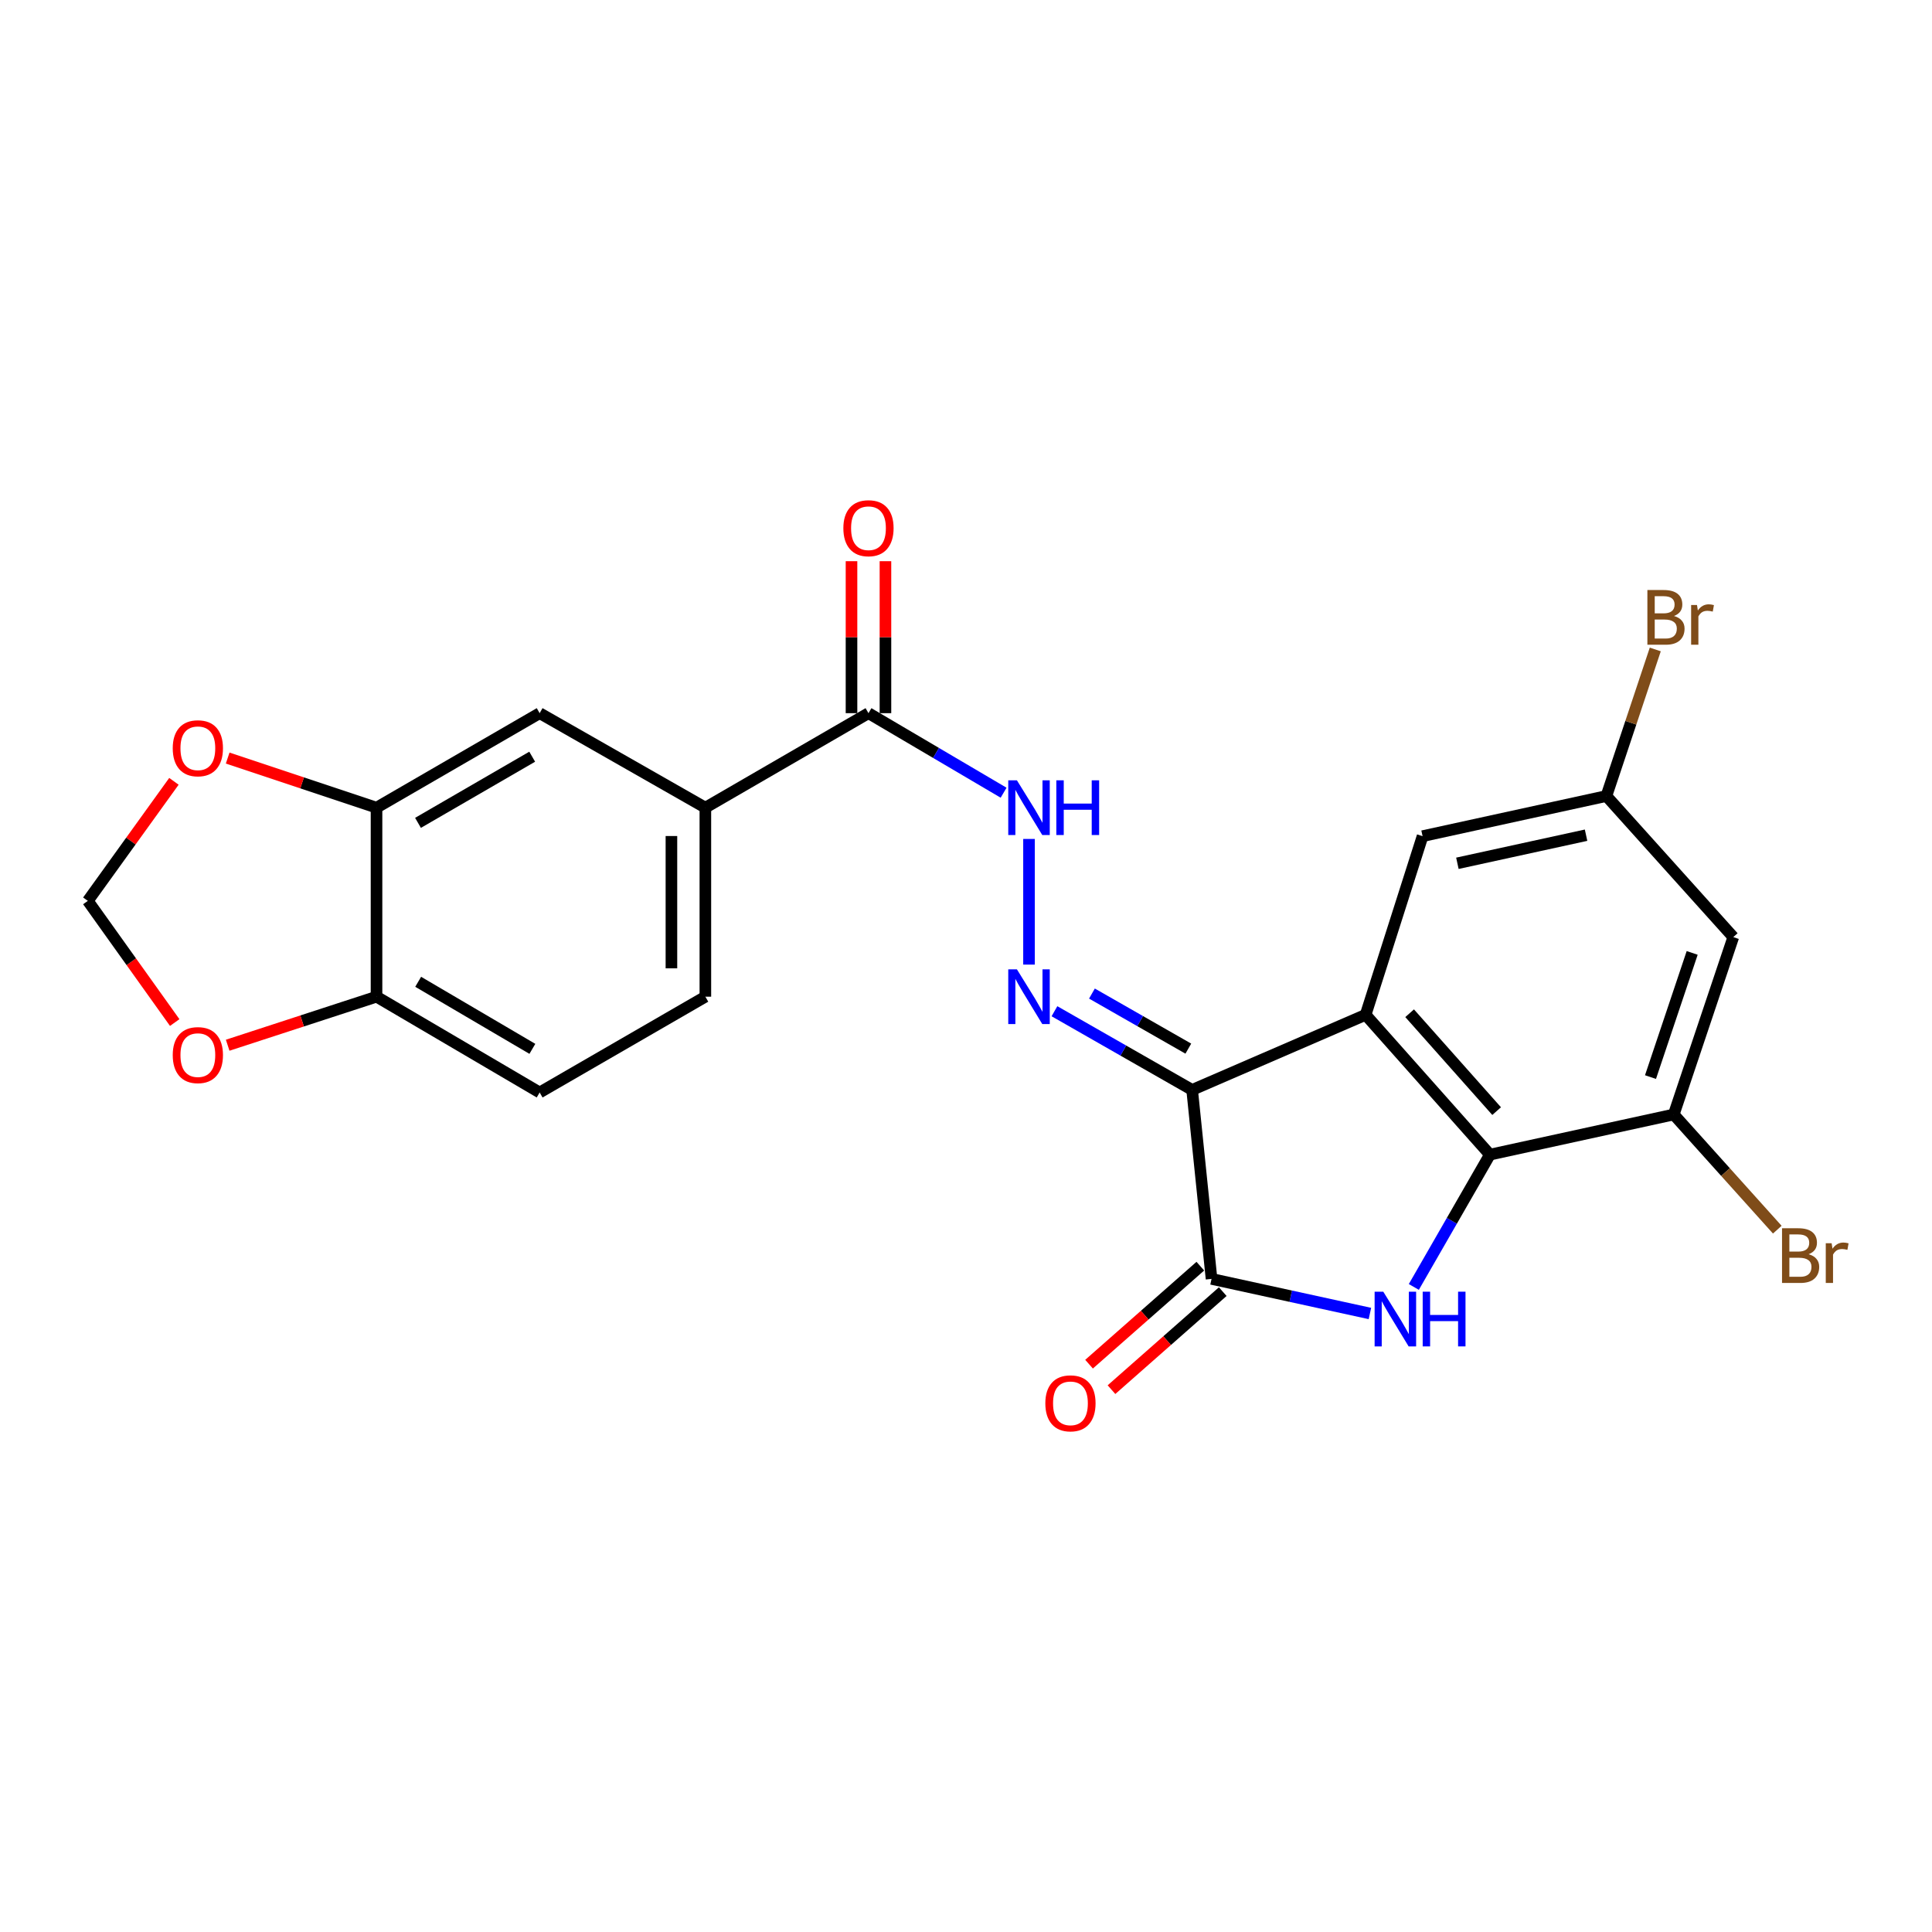<?xml version='1.0' encoding='iso-8859-1'?>
<svg version='1.1' baseProfile='full'
              xmlns='http://www.w3.org/2000/svg'
                      xmlns:rdkit='http://www.rdkit.org/xml'
                      xmlns:xlink='http://www.w3.org/1999/xlink'
                  xml:space='preserve'
width='1000px' height='1000px' viewBox='0 0 1000 1000'>
<!-- END OF HEADER -->
<rect style='opacity:1.0;fill:#FFFFFF;stroke:none' width='1000' height='1000' x='0' y='0'> </rect>
<path class='bond-0' d='M 617.048,564.132 L 706.842,525.262' style='fill:none;fill-rule:evenodd;stroke:#000000;stroke-width:6px;stroke-linecap:butt;stroke-linejoin:miter;stroke-opacity:1' />
<path class='bond-2' d='M 617.048,564.132 L 627.09,661.958' style='fill:none;fill-rule:evenodd;stroke:#000000;stroke-width:6px;stroke-linecap:butt;stroke-linejoin:miter;stroke-opacity:1' />
<path class='bond-4' d='M 617.048,564.132 L 581.416,543.771' style='fill:none;fill-rule:evenodd;stroke:#000000;stroke-width:6px;stroke-linecap:butt;stroke-linejoin:miter;stroke-opacity:1' />
<path class='bond-4' d='M 581.416,543.771 L 545.783,523.41' style='fill:none;fill-rule:evenodd;stroke:#0000FF;stroke-width:6px;stroke-linecap:butt;stroke-linejoin:miter;stroke-opacity:1' />
<path class='bond-4' d='M 615.074,542.772 L 590.131,528.519' style='fill:none;fill-rule:evenodd;stroke:#000000;stroke-width:6px;stroke-linecap:butt;stroke-linejoin:miter;stroke-opacity:1' />
<path class='bond-4' d='M 590.131,528.519 L 565.188,514.266' style='fill:none;fill-rule:evenodd;stroke:#0000FF;stroke-width:6px;stroke-linecap:butt;stroke-linejoin:miter;stroke-opacity:1' />
<path class='bond-3' d='M 706.842,525.262 L 771.174,597.636' style='fill:none;fill-rule:evenodd;stroke:#000000;stroke-width:6px;stroke-linecap:butt;stroke-linejoin:miter;stroke-opacity:1' />
<path class='bond-3' d='M 729.621,524.447 L 774.654,575.109' style='fill:none;fill-rule:evenodd;stroke:#000000;stroke-width:6px;stroke-linecap:butt;stroke-linejoin:miter;stroke-opacity:1' />
<path class='bond-11' d='M 706.842,525.262 L 736.324,432.794' style='fill:none;fill-rule:evenodd;stroke:#000000;stroke-width:6px;stroke-linecap:butt;stroke-linejoin:miter;stroke-opacity:1' />
<path class='bond-1' d='M 709.067,679.859 L 668.079,670.908' style='fill:none;fill-rule:evenodd;stroke:#0000FF;stroke-width:6px;stroke-linecap:butt;stroke-linejoin:miter;stroke-opacity:1' />
<path class='bond-1' d='M 668.079,670.908 L 627.09,661.958' style='fill:none;fill-rule:evenodd;stroke:#000000;stroke-width:6px;stroke-linecap:butt;stroke-linejoin:miter;stroke-opacity:1' />
<path class='bond-24' d='M 731.795,666.121 L 751.485,631.878' style='fill:none;fill-rule:evenodd;stroke:#0000FF;stroke-width:6px;stroke-linecap:butt;stroke-linejoin:miter;stroke-opacity:1' />
<path class='bond-24' d='M 751.485,631.878 L 771.174,597.636' style='fill:none;fill-rule:evenodd;stroke:#000000;stroke-width:6px;stroke-linecap:butt;stroke-linejoin:miter;stroke-opacity:1' />
<path class='bond-15' d='M 621.285,655.367 L 592.487,680.732' style='fill:none;fill-rule:evenodd;stroke:#000000;stroke-width:6px;stroke-linecap:butt;stroke-linejoin:miter;stroke-opacity:1' />
<path class='bond-15' d='M 592.487,680.732 L 563.69,706.096' style='fill:none;fill-rule:evenodd;stroke:#FF0000;stroke-width:6px;stroke-linecap:butt;stroke-linejoin:miter;stroke-opacity:1' />
<path class='bond-15' d='M 632.896,668.549 L 604.098,693.914' style='fill:none;fill-rule:evenodd;stroke:#000000;stroke-width:6px;stroke-linecap:butt;stroke-linejoin:miter;stroke-opacity:1' />
<path class='bond-15' d='M 604.098,693.914 L 575.301,719.279' style='fill:none;fill-rule:evenodd;stroke:#FF0000;stroke-width:6px;stroke-linecap:butt;stroke-linejoin:miter;stroke-opacity:1' />
<path class='bond-5' d='M 771.174,597.636 L 866.326,576.858' style='fill:none;fill-rule:evenodd;stroke:#000000;stroke-width:6px;stroke-linecap:butt;stroke-linejoin:miter;stroke-opacity:1' />
<path class='bond-7' d='M 532.612,499.277 L 532.612,434.238' style='fill:none;fill-rule:evenodd;stroke:#0000FF;stroke-width:6px;stroke-linecap:butt;stroke-linejoin:miter;stroke-opacity:1' />
<path class='bond-22' d='M 866.326,576.858 L 893.123,606.666' style='fill:none;fill-rule:evenodd;stroke:#000000;stroke-width:6px;stroke-linecap:butt;stroke-linejoin:miter;stroke-opacity:1' />
<path class='bond-22' d='M 893.123,606.666 L 919.92,636.473' style='fill:none;fill-rule:evenodd;stroke:#7F4C19;stroke-width:6px;stroke-linecap:butt;stroke-linejoin:miter;stroke-opacity:1' />
<path class='bond-25' d='M 866.326,576.858 L 897.145,485.044' style='fill:none;fill-rule:evenodd;stroke:#000000;stroke-width:6px;stroke-linecap:butt;stroke-linejoin:miter;stroke-opacity:1' />
<path class='bond-25' d='M 854.296,557.496 L 875.869,493.226' style='fill:none;fill-rule:evenodd;stroke:#000000;stroke-width:6px;stroke-linecap:butt;stroke-linejoin:miter;stroke-opacity:1' />
<path class='bond-6' d='M 449.522,369.135 L 484.492,389.721' style='fill:none;fill-rule:evenodd;stroke:#000000;stroke-width:6px;stroke-linecap:butt;stroke-linejoin:miter;stroke-opacity:1' />
<path class='bond-6' d='M 484.492,389.721 L 519.461,410.306' style='fill:none;fill-rule:evenodd;stroke:#0000FF;stroke-width:6px;stroke-linecap:butt;stroke-linejoin:miter;stroke-opacity:1' />
<path class='bond-8' d='M 449.522,369.135 L 365.096,418.048' style='fill:none;fill-rule:evenodd;stroke:#000000;stroke-width:6px;stroke-linecap:butt;stroke-linejoin:miter;stroke-opacity:1' />
<path class='bond-19' d='M 458.306,369.135 L 458.306,329.805' style='fill:none;fill-rule:evenodd;stroke:#000000;stroke-width:6px;stroke-linecap:butt;stroke-linejoin:miter;stroke-opacity:1' />
<path class='bond-19' d='M 458.306,329.805 L 458.306,290.475' style='fill:none;fill-rule:evenodd;stroke:#FF0000;stroke-width:6px;stroke-linecap:butt;stroke-linejoin:miter;stroke-opacity:1' />
<path class='bond-19' d='M 440.739,369.135 L 440.739,329.805' style='fill:none;fill-rule:evenodd;stroke:#000000;stroke-width:6px;stroke-linecap:butt;stroke-linejoin:miter;stroke-opacity:1' />
<path class='bond-19' d='M 440.739,329.805 L 440.739,290.475' style='fill:none;fill-rule:evenodd;stroke:#FF0000;stroke-width:6px;stroke-linecap:butt;stroke-linejoin:miter;stroke-opacity:1' />
<path class='bond-12' d='M 365.096,418.048 L 279.323,369.135' style='fill:none;fill-rule:evenodd;stroke:#000000;stroke-width:6px;stroke-linecap:butt;stroke-linejoin:miter;stroke-opacity:1' />
<path class='bond-20' d='M 365.096,418.048 L 365.096,515.883' style='fill:none;fill-rule:evenodd;stroke:#000000;stroke-width:6px;stroke-linecap:butt;stroke-linejoin:miter;stroke-opacity:1' />
<path class='bond-20' d='M 347.53,432.723 L 347.53,501.208' style='fill:none;fill-rule:evenodd;stroke:#000000;stroke-width:6px;stroke-linecap:butt;stroke-linejoin:miter;stroke-opacity:1' />
<path class='bond-9' d='M 194.887,418.048 L 279.323,369.135' style='fill:none;fill-rule:evenodd;stroke:#000000;stroke-width:6px;stroke-linecap:butt;stroke-linejoin:miter;stroke-opacity:1' />
<path class='bond-9' d='M 216.357,425.911 L 275.463,391.672' style='fill:none;fill-rule:evenodd;stroke:#000000;stroke-width:6px;stroke-linecap:butt;stroke-linejoin:miter;stroke-opacity:1' />
<path class='bond-14' d='M 194.887,418.048 L 156.366,405.206' style='fill:none;fill-rule:evenodd;stroke:#000000;stroke-width:6px;stroke-linecap:butt;stroke-linejoin:miter;stroke-opacity:1' />
<path class='bond-14' d='M 156.366,405.206 L 117.846,392.365' style='fill:none;fill-rule:evenodd;stroke:#FF0000;stroke-width:6px;stroke-linecap:butt;stroke-linejoin:miter;stroke-opacity:1' />
<path class='bond-26' d='M 194.887,418.048 L 194.887,515.883' style='fill:none;fill-rule:evenodd;stroke:#000000;stroke-width:6px;stroke-linecap:butt;stroke-linejoin:miter;stroke-opacity:1' />
<path class='bond-10' d='M 897.145,485.044 L 831.466,412.017' style='fill:none;fill-rule:evenodd;stroke:#000000;stroke-width:6px;stroke-linecap:butt;stroke-linejoin:miter;stroke-opacity:1' />
<path class='bond-17' d='M 736.324,432.794 L 831.466,412.017' style='fill:none;fill-rule:evenodd;stroke:#000000;stroke-width:6px;stroke-linecap:butt;stroke-linejoin:miter;stroke-opacity:1' />
<path class='bond-17' d='M 754.344,446.839 L 820.943,432.295' style='fill:none;fill-rule:evenodd;stroke:#000000;stroke-width:6px;stroke-linecap:butt;stroke-linejoin:miter;stroke-opacity:1' />
<path class='bond-13' d='M 194.887,515.883 L 279.323,565.469' style='fill:none;fill-rule:evenodd;stroke:#000000;stroke-width:6px;stroke-linecap:butt;stroke-linejoin:miter;stroke-opacity:1' />
<path class='bond-13' d='M 216.448,508.174 L 275.553,542.884' style='fill:none;fill-rule:evenodd;stroke:#000000;stroke-width:6px;stroke-linecap:butt;stroke-linejoin:miter;stroke-opacity:1' />
<path class='bond-16' d='M 194.887,515.883 L 156.364,528.445' style='fill:none;fill-rule:evenodd;stroke:#000000;stroke-width:6px;stroke-linecap:butt;stroke-linejoin:miter;stroke-opacity:1' />
<path class='bond-16' d='M 156.364,528.445 L 117.841,541.007' style='fill:none;fill-rule:evenodd;stroke:#FF0000;stroke-width:6px;stroke-linecap:butt;stroke-linejoin:miter;stroke-opacity:1' />
<path class='bond-18' d='M 90.022,404.415 L 67.738,435.351' style='fill:none;fill-rule:evenodd;stroke:#FF0000;stroke-width:6px;stroke-linecap:butt;stroke-linejoin:miter;stroke-opacity:1' />
<path class='bond-18' d='M 67.738,435.351 L 45.455,466.287' style='fill:none;fill-rule:evenodd;stroke:#000000;stroke-width:6px;stroke-linecap:butt;stroke-linejoin:miter;stroke-opacity:1' />
<path class='bond-27' d='M 90.433,529.269 L 67.944,497.778' style='fill:none;fill-rule:evenodd;stroke:#FF0000;stroke-width:6px;stroke-linecap:butt;stroke-linejoin:miter;stroke-opacity:1' />
<path class='bond-27' d='M 67.944,497.778 L 45.455,466.287' style='fill:none;fill-rule:evenodd;stroke:#000000;stroke-width:6px;stroke-linecap:butt;stroke-linejoin:miter;stroke-opacity:1' />
<path class='bond-23' d='M 831.466,412.017 L 844.118,374.086' style='fill:none;fill-rule:evenodd;stroke:#000000;stroke-width:6px;stroke-linecap:butt;stroke-linejoin:miter;stroke-opacity:1' />
<path class='bond-23' d='M 844.118,374.086 L 856.77,336.155' style='fill:none;fill-rule:evenodd;stroke:#7F4C19;stroke-width:6px;stroke-linecap:butt;stroke-linejoin:miter;stroke-opacity:1' />
<path class='bond-21' d='M 365.096,515.883 L 279.323,565.469' style='fill:none;fill-rule:evenodd;stroke:#000000;stroke-width:6px;stroke-linecap:butt;stroke-linejoin:miter;stroke-opacity:1' />
<path  class='atom-2' d='M 715.982 668.575
L 725.262 683.575
Q 726.182 685.055, 727.662 687.735
Q 729.142 690.415, 729.222 690.575
L 729.222 668.575
L 732.982 668.575
L 732.982 696.895
L 729.102 696.895
L 719.142 680.495
Q 717.982 678.575, 716.742 676.375
Q 715.542 674.175, 715.182 673.495
L 715.182 696.895
L 711.502 696.895
L 711.502 668.575
L 715.982 668.575
' fill='#0000FF'/>
<path  class='atom-2' d='M 736.382 668.575
L 740.222 668.575
L 740.222 680.615
L 754.702 680.615
L 754.702 668.575
L 758.542 668.575
L 758.542 696.895
L 754.702 696.895
L 754.702 683.815
L 740.222 683.815
L 740.222 696.895
L 736.382 696.895
L 736.382 668.575
' fill='#0000FF'/>
<path  class='atom-5' d='M 526.352 501.723
L 535.632 516.723
Q 536.552 518.203, 538.032 520.883
Q 539.512 523.563, 539.592 523.723
L 539.592 501.723
L 543.352 501.723
L 543.352 530.043
L 539.472 530.043
L 529.512 513.643
Q 528.352 511.723, 527.112 509.523
Q 525.912 507.323, 525.552 506.643
L 525.552 530.043
L 521.872 530.043
L 521.872 501.723
L 526.352 501.723
' fill='#0000FF'/>
<path  class='atom-8' d='M 526.352 403.888
L 535.632 418.888
Q 536.552 420.368, 538.032 423.048
Q 539.512 425.728, 539.592 425.888
L 539.592 403.888
L 543.352 403.888
L 543.352 432.208
L 539.472 432.208
L 529.512 415.808
Q 528.352 413.888, 527.112 411.688
Q 525.912 409.488, 525.552 408.808
L 525.552 432.208
L 521.872 432.208
L 521.872 403.888
L 526.352 403.888
' fill='#0000FF'/>
<path  class='atom-8' d='M 546.752 403.888
L 550.592 403.888
L 550.592 415.928
L 565.072 415.928
L 565.072 403.888
L 568.912 403.888
L 568.912 432.208
L 565.072 432.208
L 565.072 419.128
L 550.592 419.128
L 550.592 432.208
L 546.752 432.208
L 546.752 403.888
' fill='#0000FF'/>
<path  class='atom-15' d='M 89.409 387.299
Q 89.409 380.499, 92.769 376.699
Q 96.129 372.899, 102.409 372.899
Q 108.689 372.899, 112.049 376.699
Q 115.409 380.499, 115.409 387.299
Q 115.409 394.179, 112.009 398.099
Q 108.609 401.979, 102.409 401.979
Q 96.169 401.979, 92.769 398.099
Q 89.409 394.219, 89.409 387.299
M 102.409 398.779
Q 106.729 398.779, 109.049 395.899
Q 111.409 392.979, 111.409 387.299
Q 111.409 381.739, 109.049 378.939
Q 106.729 376.099, 102.409 376.099
Q 98.089 376.099, 95.729 378.899
Q 93.409 381.699, 93.409 387.299
Q 93.409 393.019, 95.729 395.899
Q 98.089 398.779, 102.409 398.779
' fill='#FF0000'/>
<path  class='atom-16' d='M 541.062 726.361
Q 541.062 719.561, 544.422 715.761
Q 547.782 711.961, 554.062 711.961
Q 560.342 711.961, 563.702 715.761
Q 567.062 719.561, 567.062 726.361
Q 567.062 733.241, 563.662 737.161
Q 560.262 741.041, 554.062 741.041
Q 547.822 741.041, 544.422 737.161
Q 541.062 733.281, 541.062 726.361
M 554.062 737.841
Q 558.382 737.841, 560.702 734.961
Q 563.062 732.041, 563.062 726.361
Q 563.062 720.801, 560.702 718.001
Q 558.382 715.161, 554.062 715.161
Q 549.742 715.161, 547.382 717.961
Q 545.062 720.761, 545.062 726.361
Q 545.062 732.081, 547.382 734.961
Q 549.742 737.841, 554.062 737.841
' fill='#FF0000'/>
<path  class='atom-17' d='M 89.409 546.119
Q 89.409 539.319, 92.769 535.519
Q 96.129 531.719, 102.409 531.719
Q 108.689 531.719, 112.049 535.519
Q 115.409 539.319, 115.409 546.119
Q 115.409 552.999, 112.009 556.919
Q 108.609 560.799, 102.409 560.799
Q 96.169 560.799, 92.769 556.919
Q 89.409 553.039, 89.409 546.119
M 102.409 557.599
Q 106.729 557.599, 109.049 554.719
Q 111.409 551.799, 111.409 546.119
Q 111.409 540.559, 109.049 537.759
Q 106.729 534.919, 102.409 534.919
Q 98.089 534.919, 95.729 537.719
Q 93.409 540.519, 93.409 546.119
Q 93.409 551.839, 95.729 554.719
Q 98.089 557.599, 102.409 557.599
' fill='#FF0000'/>
<path  class='atom-20' d='M 436.522 273.399
Q 436.522 266.599, 439.882 262.799
Q 443.242 258.999, 449.522 258.999
Q 455.802 258.999, 459.162 262.799
Q 462.522 266.599, 462.522 273.399
Q 462.522 280.279, 459.122 284.199
Q 455.722 288.079, 449.522 288.079
Q 443.282 288.079, 439.882 284.199
Q 436.522 280.319, 436.522 273.399
M 449.522 284.879
Q 453.842 284.879, 456.162 281.999
Q 458.522 279.079, 458.522 273.399
Q 458.522 267.839, 456.162 265.039
Q 453.842 262.199, 449.522 262.199
Q 445.202 262.199, 442.842 264.999
Q 440.522 267.799, 440.522 273.399
Q 440.522 279.119, 442.842 281.999
Q 445.202 284.879, 449.522 284.879
' fill='#FF0000'/>
<path  class='atom-23' d='M 936.135 649.186
Q 938.855 649.946, 940.215 651.626
Q 941.615 653.266, 941.615 655.706
Q 941.615 659.626, 939.095 661.866
Q 936.615 664.066, 931.895 664.066
L 922.375 664.066
L 922.375 635.746
L 930.735 635.746
Q 935.575 635.746, 938.015 637.706
Q 940.455 639.666, 940.455 643.266
Q 940.455 647.546, 936.135 649.186
M 926.175 638.946
L 926.175 647.826
L 930.735 647.826
Q 933.535 647.826, 934.975 646.706
Q 936.455 645.546, 936.455 643.266
Q 936.455 638.946, 930.735 638.946
L 926.175 638.946
M 931.895 660.866
Q 934.655 660.866, 936.135 659.546
Q 937.615 658.226, 937.615 655.706
Q 937.615 653.386, 935.975 652.226
Q 934.375 651.026, 931.295 651.026
L 926.175 651.026
L 926.175 660.866
L 931.895 660.866
' fill='#7F4C19'/>
<path  class='atom-23' d='M 948.055 643.506
L 948.495 646.346
Q 950.655 643.146, 954.175 643.146
Q 955.295 643.146, 956.815 643.546
L 956.215 646.906
Q 954.495 646.506, 953.535 646.506
Q 951.855 646.506, 950.735 647.186
Q 949.655 647.826, 948.775 649.386
L 948.775 664.066
L 945.015 664.066
L 945.015 643.506
L 948.055 643.506
' fill='#7F4C19'/>
<path  class='atom-24' d='M 866.445 318.838
Q 869.165 319.598, 870.525 321.278
Q 871.925 322.918, 871.925 325.358
Q 871.925 329.278, 869.405 331.518
Q 866.925 333.718, 862.205 333.718
L 852.685 333.718
L 852.685 305.398
L 861.045 305.398
Q 865.885 305.398, 868.325 307.358
Q 870.765 309.318, 870.765 312.918
Q 870.765 317.198, 866.445 318.838
M 856.485 308.598
L 856.485 317.478
L 861.045 317.478
Q 863.845 317.478, 865.285 316.358
Q 866.765 315.198, 866.765 312.918
Q 866.765 308.598, 861.045 308.598
L 856.485 308.598
M 862.205 330.518
Q 864.965 330.518, 866.445 329.198
Q 867.925 327.878, 867.925 325.358
Q 867.925 323.038, 866.285 321.878
Q 864.685 320.678, 861.605 320.678
L 856.485 320.678
L 856.485 330.518
L 862.205 330.518
' fill='#7F4C19'/>
<path  class='atom-24' d='M 878.365 313.158
L 878.805 315.998
Q 880.965 312.798, 884.485 312.798
Q 885.605 312.798, 887.125 313.198
L 886.525 316.558
Q 884.805 316.158, 883.845 316.158
Q 882.165 316.158, 881.045 316.838
Q 879.965 317.478, 879.085 319.038
L 879.085 333.718
L 875.325 333.718
L 875.325 313.158
L 878.365 313.158
' fill='#7F4C19'/>
</svg>
